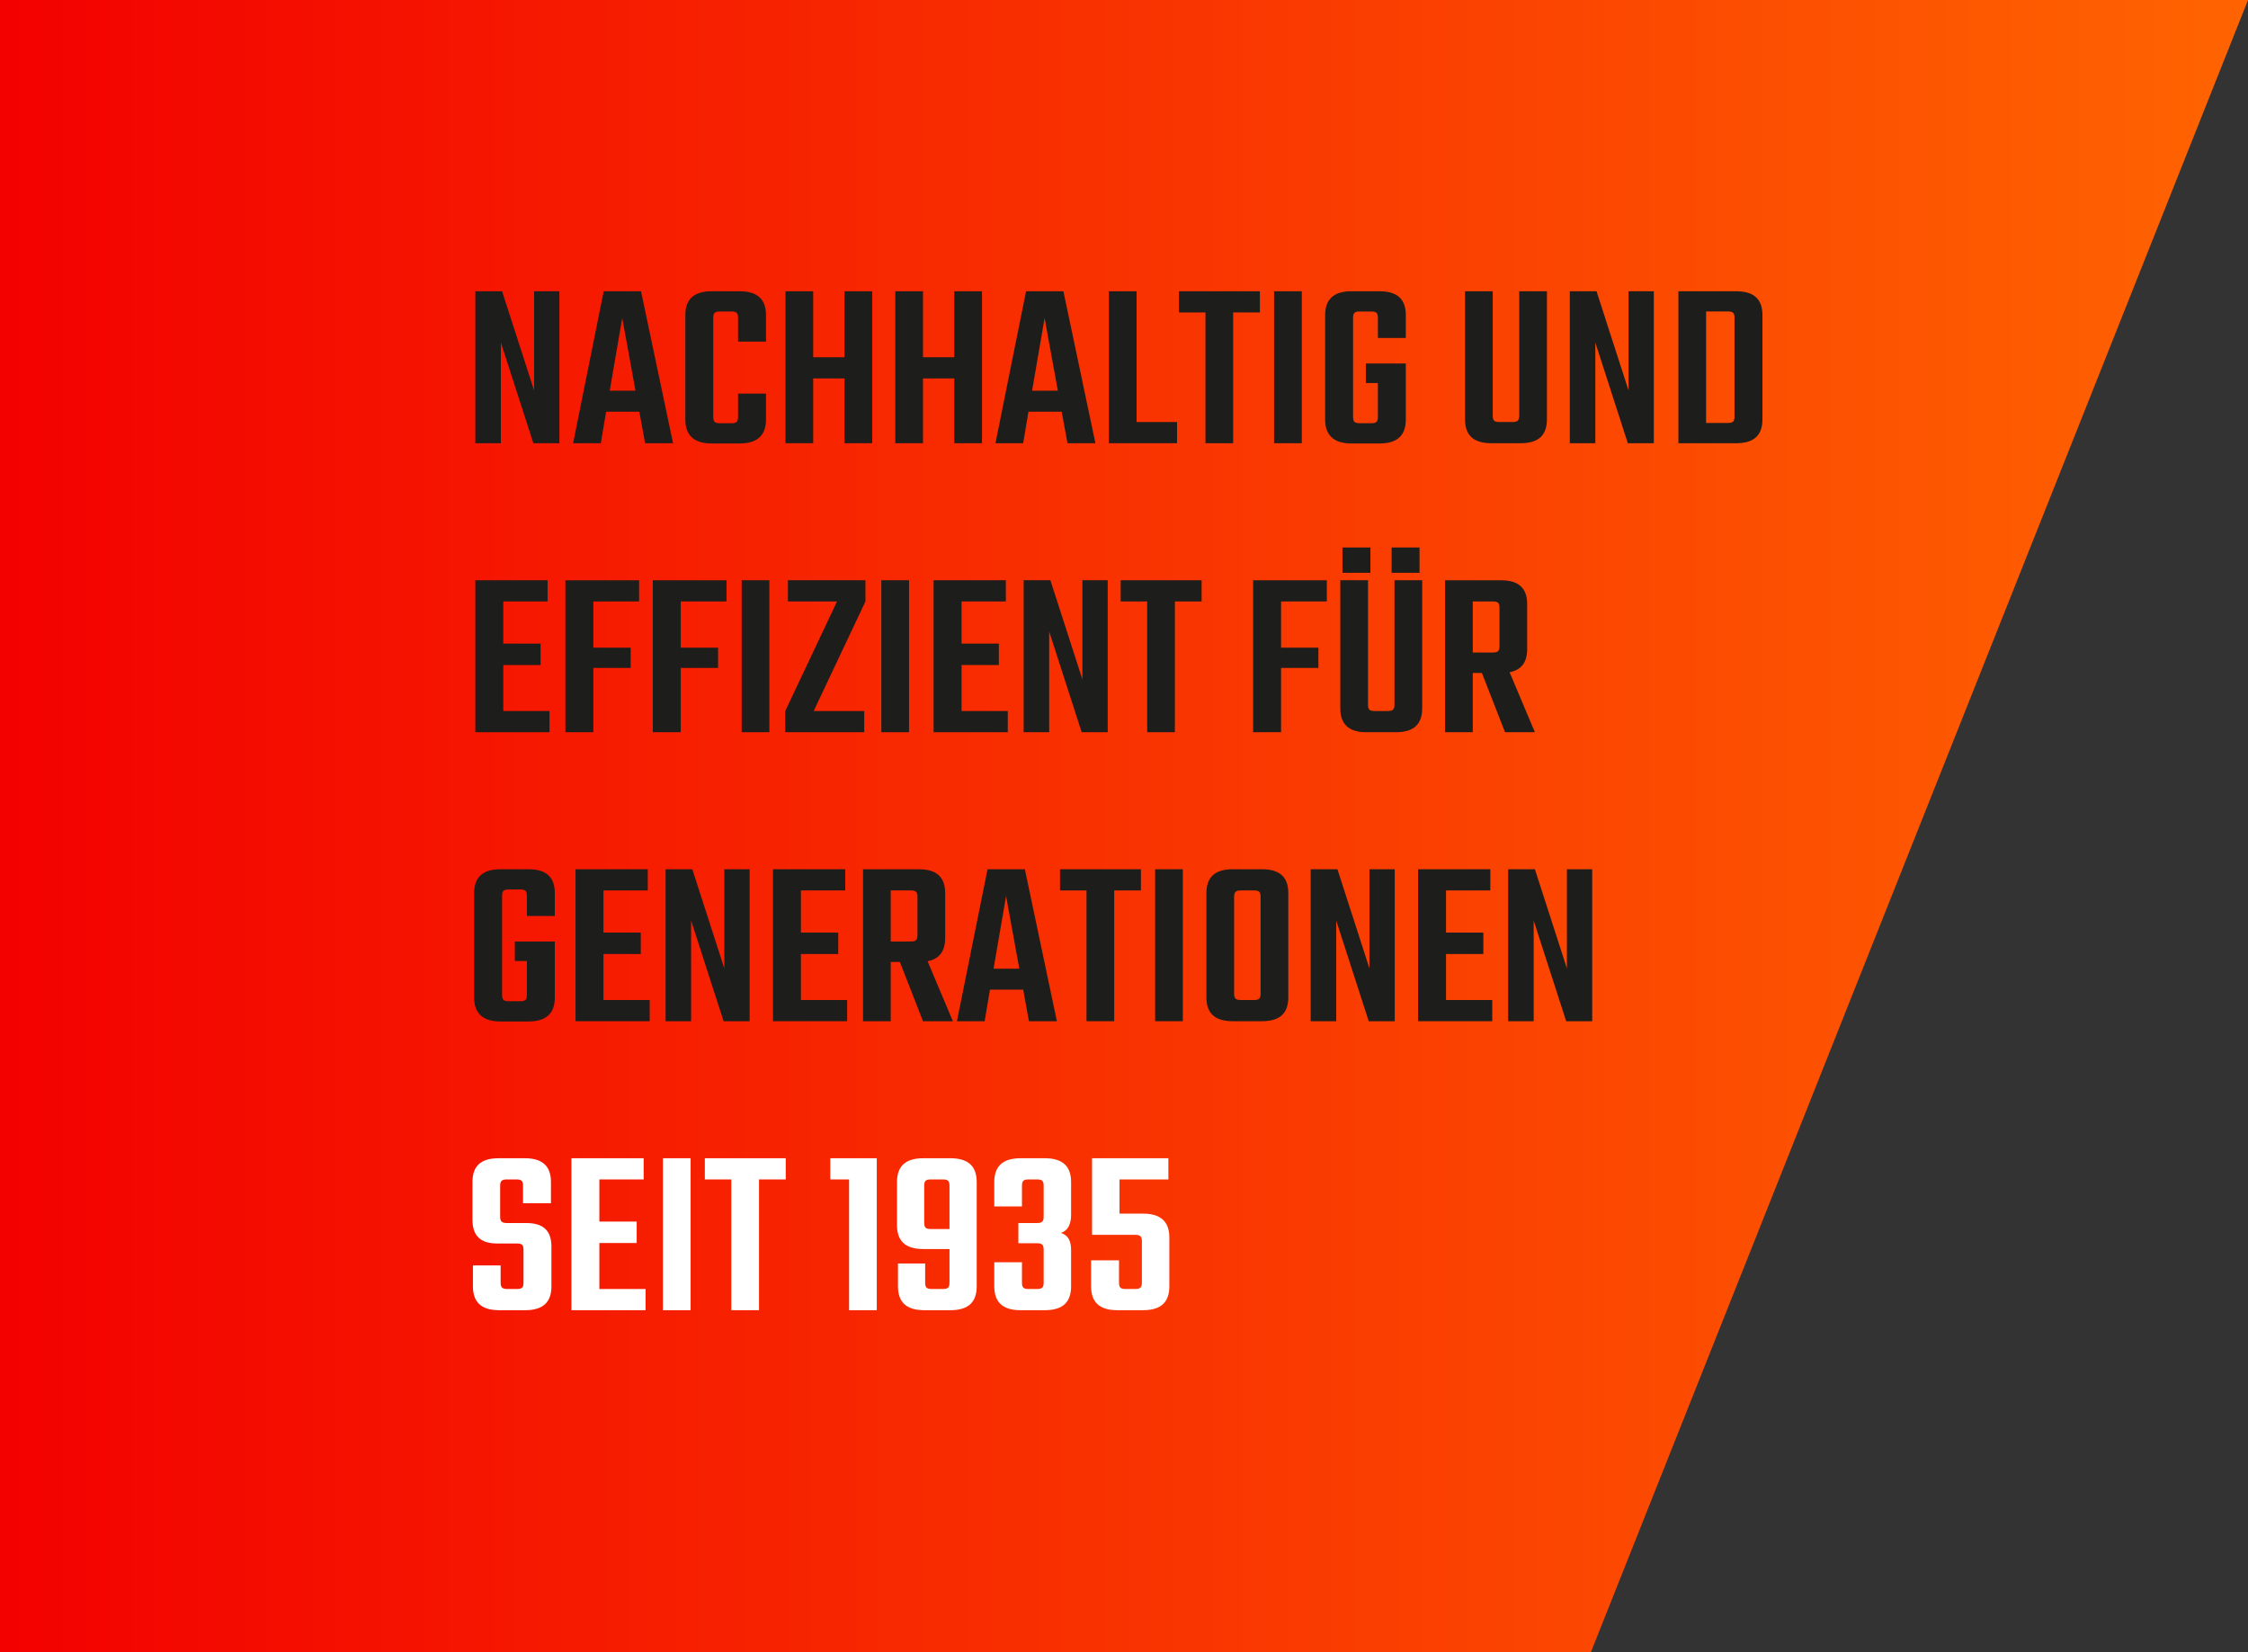 <?xml version="1.0" encoding="UTF-8"?><svg id="uuid-cd7b01e2-4090-473b-9ceb-3f223186d4cc" xmlns="http://www.w3.org/2000/svg" xmlns:xlink="http://www.w3.org/1999/xlink" viewBox="0 0 466.77 343"><rect x="0" y="0" width="466.77" height="343" fill="#333333" stroke="none"/><defs><style>.uuid-67c66c9a-fe79-44b9-a604-5d610ce75c8a{fill:none;}.uuid-118de4f3-c8f7-42fc-b09c-1217ec000459{fill:#1d1d1b;}.uuid-2d23deca-0fd1-460b-8654-f770c1a7e561{fill:#fff;}.uuid-55f96980-f88e-4c66-a283-9e8df90d58a9{fill:url(#uuid-0e8673d9-53c8-42de-8777-7c9e2b58009e);}.uuid-fc4c0739-1a42-469b-b92e-06a7d3d6363e{clip-path:url(#uuid-4e226437-4f24-48dd-8377-6220c7a1e43b);}</style><clipPath id="uuid-4e226437-4f24-48dd-8377-6220c7a1e43b"><polygon class="uuid-67c66c9a-fe79-44b9-a604-5d610ce75c8a" points="0 0 0 343 330.34 343 466.77 0 0 0"/></clipPath><linearGradient id="uuid-0e8673d9-53c8-42de-8777-7c9e2b58009e" x1="-1013.75" y1="1424.13" x2="-1012.75" y2="1424.13" gradientTransform="translate(473185.06 664907.33) scale(466.77 -466.77)" gradientUnits="userSpaceOnUse"><stop offset="0" stop-color="#f30000"/><stop offset="1" stop-color="#ff6401"/></linearGradient></defs><g id="uuid-6dbe4c97-d8f7-4d35-a669-522f802d3a31"><g class="uuid-fc4c0739-1a42-469b-b92e-06a7d3d6363e"><rect class="uuid-55f96980-f88e-4c66-a283-9e8df90d58a9" y="0" width="466.77" height="343"/></g><path class="uuid-118de4f3-c8f7-42fc-b09c-1217ec000459" d="M116.15,60.47v31.55h-5.4l-6.75-20.9v20.9h-5.3v-31.55h5.55l6.65,20.6v-20.6h5.25Z"/><path class="uuid-118de4f3-c8f7-42fc-b09c-1217ec000459" d="M132.75,85.47h-6.9l-1.1,6.55h-5.75l6.35-31.55h7.75l6.65,31.55h-5.8l-1.2-6.55ZM131.95,81.12l-2.75-15.1-2.6,15.1h5.35Z"/><path class="uuid-118de4f3-c8f7-42fc-b09c-1217ec000459" d="M153.25,70.92v-4.9c0-1.05-.3-1.35-1.4-1.35h-2.35c-1.1,0-1.4.3-1.4,1.35v20.5c0,1.05.3,1.35,1.4,1.35h2.35c1.1,0,1.4-.3,1.4-1.35v-4.8h5.8v5.4c0,3.1-1.65,4.95-5.45,4.95h-5.85c-3.8,0-5.45-1.85-5.45-4.95v-21.7c0-3.15,1.65-4.95,5.45-4.95h5.85c3.8,0,5.45,1.8,5.45,4.95v5.5h-5.8Z"/><path class="uuid-118de4f3-c8f7-42fc-b09c-1217ec000459" d="M181.1,60.47v31.55h-5.75v-13.45h-6.5v13.45h-5.75v-31.55h5.75v13.7h6.5v-13.7h5.75Z"/><path class="uuid-118de4f3-c8f7-42fc-b09c-1217ec000459" d="M203.9,60.47v31.55h-5.75v-13.45h-6.5v13.45h-5.75v-31.55h5.75v13.7h6.5v-13.7h5.75Z"/><path class="uuid-118de4f3-c8f7-42fc-b09c-1217ec000459" d="M220.45,85.47h-6.9l-1.1,6.55h-5.75l6.35-31.55h7.75l6.65,31.55h-5.8l-1.2-6.55ZM219.65,81.12l-2.75-15.1-2.6,15.1h5.35Z"/><path class="uuid-118de4f3-c8f7-42fc-b09c-1217ec000459" d="M244.4,87.62v4.4h-14.15v-31.55h5.75v27.15h8.4Z"/><path class="uuid-118de4f3-c8f7-42fc-b09c-1217ec000459" d="M261.6,64.87h-5.55v27.15h-5.75v-27.15h-5.5v-4.4h16.8v4.4Z"/><path class="uuid-118de4f3-c8f7-42fc-b09c-1217ec000459" d="M270.3,60.47v31.55h-5.75v-31.55h5.75Z"/><path class="uuid-118de4f3-c8f7-42fc-b09c-1217ec000459" d="M286.1,70.17v-4.15c0-1.05-.3-1.35-1.4-1.35h-2.35c-1.1,0-1.4.3-1.4,1.35v20.5c0,1.05.3,1.35,1.4,1.35h2.35c1.1,0,1.4-.3,1.4-1.35v-7h-2.5v-4.05h8.3v11.65c0,3.1-1.6,4.95-5.45,4.95h-5.85c-3.8,0-5.45-1.85-5.45-4.95v-21.7c0-3.15,1.65-4.95,5.45-4.95h5.85c3.85,0,5.45,1.8,5.45,4.95v4.75h-5.8Z"/><path class="uuid-118de4f3-c8f7-42fc-b09c-1217ec000459" d="M321.2,60.47v26.6c0,3.15-1.6,4.95-5.45,4.95h-6.1c-3.85,0-5.45-1.8-5.45-4.95v-26.6h5.75v25.8c0,1.05.3,1.35,1.4,1.35h2.65c1.1,0,1.45-.3,1.45-1.35v-25.8h5.75Z"/><path class="uuid-118de4f3-c8f7-42fc-b09c-1217ec000459" d="M343.4,60.47v31.55h-5.4l-6.75-20.9v20.9h-5.3v-31.55h5.55l6.65,20.6v-20.6h5.25Z"/><path class="uuid-118de4f3-c8f7-42fc-b09c-1217ec000459" d="M360.5,60.47c3.85,0,5.45,1.8,5.45,4.95v21.65c0,3.15-1.6,4.95-5.45,4.95h-12v-31.55h12ZM360.15,66.01c0-1.05-.3-1.35-1.4-1.35h-4.5v23.15h4.5c1.1,0,1.4-.3,1.4-1.35v-20.45Z"/><path class="uuid-118de4f3-c8f7-42fc-b09c-1217ec000459" d="M114.1,147.62v4.4h-15.4v-31.55h15v4.4h-9.2v8.75h7.75v4.45h-7.75v9.55h9.6Z"/><path class="uuid-118de4f3-c8f7-42fc-b09c-1217ec000459" d="M123.2,124.87v9.6h7.75v4.2h-7.75v13.35h-5.8v-31.55h15.3v4.4h-9.5Z"/><path class="uuid-118de4f3-c8f7-42fc-b09c-1217ec000459" d="M141.35,124.87v9.6h7.75v4.2h-7.75v13.35h-5.8v-31.55h15.3v4.4h-9.5Z"/><path class="uuid-118de4f3-c8f7-42fc-b09c-1217ec000459" d="M159.75,120.47v31.55h-5.75v-31.55h5.75Z"/><path class="uuid-118de4f3-c8f7-42fc-b09c-1217ec000459" d="M179.7,124.87l-10.75,22.75h10.5v4.4h-16.4v-4.4l10.75-22.75h-10.2v-4.4h16.1v4.4Z"/><path class="uuid-118de4f3-c8f7-42fc-b09c-1217ec000459" d="M188.75,120.47v31.55h-5.75v-31.55h5.75Z"/><path class="uuid-118de4f3-c8f7-42fc-b09c-1217ec000459" d="M209.25,147.62v4.4h-15.4v-31.55h15v4.4h-9.2v8.75h7.75v4.45h-7.75v9.55h9.6Z"/><path class="uuid-118de4f3-c8f7-42fc-b09c-1217ec000459" d="M230,120.47v31.55h-5.4l-6.75-20.9v20.9h-5.3v-31.55h5.55l6.65,20.6v-20.6h5.25Z"/><path class="uuid-118de4f3-c8f7-42fc-b09c-1217ec000459" d="M249.5,124.87h-5.55v27.15h-5.75v-27.15h-5.5v-4.4h16.8v4.4Z"/><path class="uuid-118de4f3-c8f7-42fc-b09c-1217ec000459" d="M266,124.87v9.6h7.75v4.2h-7.75v13.35h-5.8v-31.55h15.3v4.4h-9.5Z"/><path class="uuid-118de4f3-c8f7-42fc-b09c-1217ec000459" d="M295.3,120.47v26.6c0,3.15-1.6,4.95-5.45,4.95h-6.1c-3.85,0-5.45-1.8-5.45-4.95v-26.6h5.75v25.8c0,1.05.3,1.35,1.4,1.35h2.65c1.1,0,1.45-.3,1.45-1.35v-25.8h5.75ZM284.55,118.92h-5.8v-5.25h5.8v5.25ZM294.75,118.92h-5.8v-5.25h5.8v5.25Z"/><path class="uuid-118de4f3-c8f7-42fc-b09c-1217ec000459" d="M307.7,139.72h-1.9v12.3h-5.75v-31.55h11.6c3.85,0,5.45,1.8,5.45,4.95v9.35c0,2.6-1.1,4.3-3.65,4.8l5.25,12.45h-6.2l-4.8-12.3ZM305.8,135.47h4.15c1.1,0,1.4-.3,1.4-1.35v-7.9c0-1.05-.3-1.35-1.4-1.35h-4.15v10.6Z"/><path class="uuid-118de4f3-c8f7-42fc-b09c-1217ec000459" d="M109.4,190.17v-4.15c0-1.05-.3-1.35-1.4-1.35h-2.35c-1.1,0-1.4.3-1.4,1.35v20.5c0,1.05.3,1.35,1.4,1.35h2.35c1.1,0,1.4-.3,1.4-1.35v-7h-2.5v-4.05h8.3v11.65c0,3.1-1.6,4.95-5.45,4.95h-5.85c-3.8,0-5.45-1.85-5.45-4.95v-21.7c0-3.15,1.65-4.95,5.45-4.95h5.85c3.85,0,5.45,1.8,5.45,4.95v4.75h-5.8Z"/><path class="uuid-118de4f3-c8f7-42fc-b09c-1217ec000459" d="M134.9,207.62v4.4h-15.4v-31.55h15v4.4h-9.2v8.75h7.75v4.45h-7.75v9.55h9.6Z"/><path class="uuid-118de4f3-c8f7-42fc-b09c-1217ec000459" d="M155.65,180.47v31.55h-5.4l-6.75-20.9v20.9h-5.3v-31.55h5.55l6.65,20.6v-20.6h5.25Z"/><path class="uuid-118de4f3-c8f7-42fc-b09c-1217ec000459" d="M175.9,207.62v4.4h-15.4v-31.55h15v4.4h-9.2v8.75h7.75v4.45h-7.75v9.55h9.6Z"/><path class="uuid-118de4f3-c8f7-42fc-b09c-1217ec000459" d="M186.85,199.72h-1.9v12.3h-5.75v-31.55h11.6c3.85,0,5.45,1.8,5.45,4.95v9.35c0,2.6-1.1,4.3-3.65,4.8l5.25,12.45h-6.2l-4.8-12.3ZM184.95,195.47h4.15c1.1,0,1.4-.3,1.4-1.35v-7.9c0-1.05-.3-1.35-1.4-1.35h-4.15v10.6Z"/><path class="uuid-118de4f3-c8f7-42fc-b09c-1217ec000459" d="M212.45,205.47h-6.9l-1.1,6.55h-5.75l6.35-31.55h7.75l6.65,31.55h-5.8l-1.2-6.55ZM211.65,201.12l-2.75-15.1-2.6,15.1h5.35Z"/><path class="uuid-118de4f3-c8f7-42fc-b09c-1217ec000459" d="M236.9,184.87h-5.55v27.15h-5.75v-27.15h-5.5v-4.4h16.8v4.4Z"/><path class="uuid-118de4f3-c8f7-42fc-b09c-1217ec000459" d="M245.6,180.47v31.55h-5.75v-31.55h5.75Z"/><path class="uuid-118de4f3-c8f7-42fc-b09c-1217ec000459" d="M262.05,180.47c3.85,0,5.45,1.8,5.45,4.95v21.65c0,3.15-1.6,4.95-5.45,4.95h-6.1c-3.85,0-5.45-1.8-5.45-4.95v-21.65c0-3.15,1.6-4.95,5.45-4.95h6.1ZM261.75,186.22c0-1.05-.3-1.35-1.4-1.35h-2.65c-1.1,0-1.45.3-1.45,1.35v20.05c0,1.05.35,1.35,1.45,1.35h2.65c1.1,0,1.4-.3,1.4-1.35v-20.05Z"/><path class="uuid-118de4f3-c8f7-42fc-b09c-1217ec000459" d="M289.6,180.47v31.55h-5.4l-6.75-20.9v20.9h-5.3v-31.55h5.55l6.65,20.6v-20.6h5.25Z"/><path class="uuid-118de4f3-c8f7-42fc-b09c-1217ec000459" d="M309.85,207.62v4.4h-15.4v-31.55h15v4.4h-9.2v8.75h7.75v4.45h-7.75v9.55h9.6Z"/><path class="uuid-118de4f3-c8f7-42fc-b09c-1217ec000459" d="M330.6,180.47v31.55h-5.4l-6.75-20.9v20.9h-5.3v-31.55h5.55l6.65,20.6v-20.6h5.25Z"/><path class="uuid-2d23deca-0fd1-460b-8654-f770c1a7e561" d="M108.7,259.52c0-1.05-.3-1.35-1.4-1.35h-4.05c-3.75,0-5.15-1.85-5.15-5v-7.75c0-3.15,1.55-4.95,5.4-4.95h5.5c3.8,0,5.4,1.8,5.4,4.95v4.4h-5.8v-3.6c0-1.05-.3-1.35-1.4-1.35h-1.9c-1.1,0-1.45.3-1.45,1.35v6.35c0,1.05.35,1.35,1.45,1.35h3.95c3.75,0,5.25,1.75,5.25,4.9v8.25c0,3.15-1.6,4.95-5.45,4.95h-5.4c-3.85,0-5.45-1.8-5.45-4.95v-4.35h5.75v3.55c0,1.05.35,1.35,1.45,1.35h1.9c1.1,0,1.4-.3,1.4-1.35v-6.75Z"/><path class="uuid-2d23deca-0fd1-460b-8654-f770c1a7e561" d="M134.05,267.62v4.4h-15.4v-31.55h15v4.4h-9.2v8.75h7.75v4.45h-7.75v9.55h9.6Z"/><path class="uuid-2d23deca-0fd1-460b-8654-f770c1a7e561" d="M143.4,240.47v31.55h-5.75v-31.55h5.75Z"/><path class="uuid-2d23deca-0fd1-460b-8654-f770c1a7e561" d="M163.15,244.87h-5.55v27.15h-5.75v-27.15h-5.5v-4.4h16.8v4.4Z"/><path class="uuid-2d23deca-0fd1-460b-8654-f770c1a7e561" d="M182.05,272.02h-5.75v-27.15h-3.9v-4.4h9.65v31.55Z"/><path class="uuid-2d23deca-0fd1-460b-8654-f770c1a7e561" d="M197.35,240.47c3.85,0,5.45,1.8,5.45,4.95v21.65c0,3.15-1.6,4.95-5.45,4.95h-5.45c-3.85,0-5.45-1.8-5.45-4.95v-4.75h5.65v3.95c0,1.05.3,1.35,1.4,1.35h2.25c1.1,0,1.4-.3,1.4-1.35v-6.95h-5.45c-3.85,0-5.45-1.8-5.45-4.95v-8.95c0-3.15,1.6-4.95,5.45-4.95h5.65ZM197.15,255.17v-8.95c0-1.05-.3-1.35-1.4-1.35h-2.45c-1.1,0-1.4.3-1.4,1.35v7.6c0,1.05.3,1.35,1.4,1.35h3.85Z"/><path class="uuid-2d23deca-0fd1-460b-8654-f770c1a7e561" d="M212.2,250.47h-5.75v-5.05c0-3.15,1.6-4.95,5.45-4.95h5.05c3.85,0,5.45,1.8,5.45,4.95v6.75c0,1.95-.6,3.3-2.1,3.8,1.5.5,2.1,1.65,2.1,3.6v7.5c0,3.15-1.6,4.95-5.45,4.95h-5.05c-3.85,0-5.45-1.8-5.45-4.95v-5h5.75v4.2c0,1.05.3,1.35,1.4,1.35h1.7c1.1,0,1.4-.3,1.4-1.35v-6.75c0-1.1-.3-1.4-1.4-1.4h-3.85v-4.2h3.85c1.1,0,1.4-.3,1.4-1.35v-6.35c0-1.05-.3-1.35-1.4-1.35h-1.7c-1.1,0-1.4.3-1.4,1.35v4.25Z"/><path class="uuid-2d23deca-0fd1-460b-8654-f770c1a7e561" d="M237.35,251.97c3.85,0,5.45,1.85,5.45,4.95v10.15c0,3.15-1.6,4.95-5.45,4.95h-5.35c-3.85,0-5.45-1.8-5.45-4.95v-5.4h5.8v4.6c0,1.05.3,1.35,1.4,1.35h1.9c1.1,0,1.45-.3,1.45-1.35v-8.55c0-1.05-.35-1.35-1.45-1.35h-8.9v-15.9h15.85v4.4h-10.15v7.1h4.9Z"/></g></svg>
